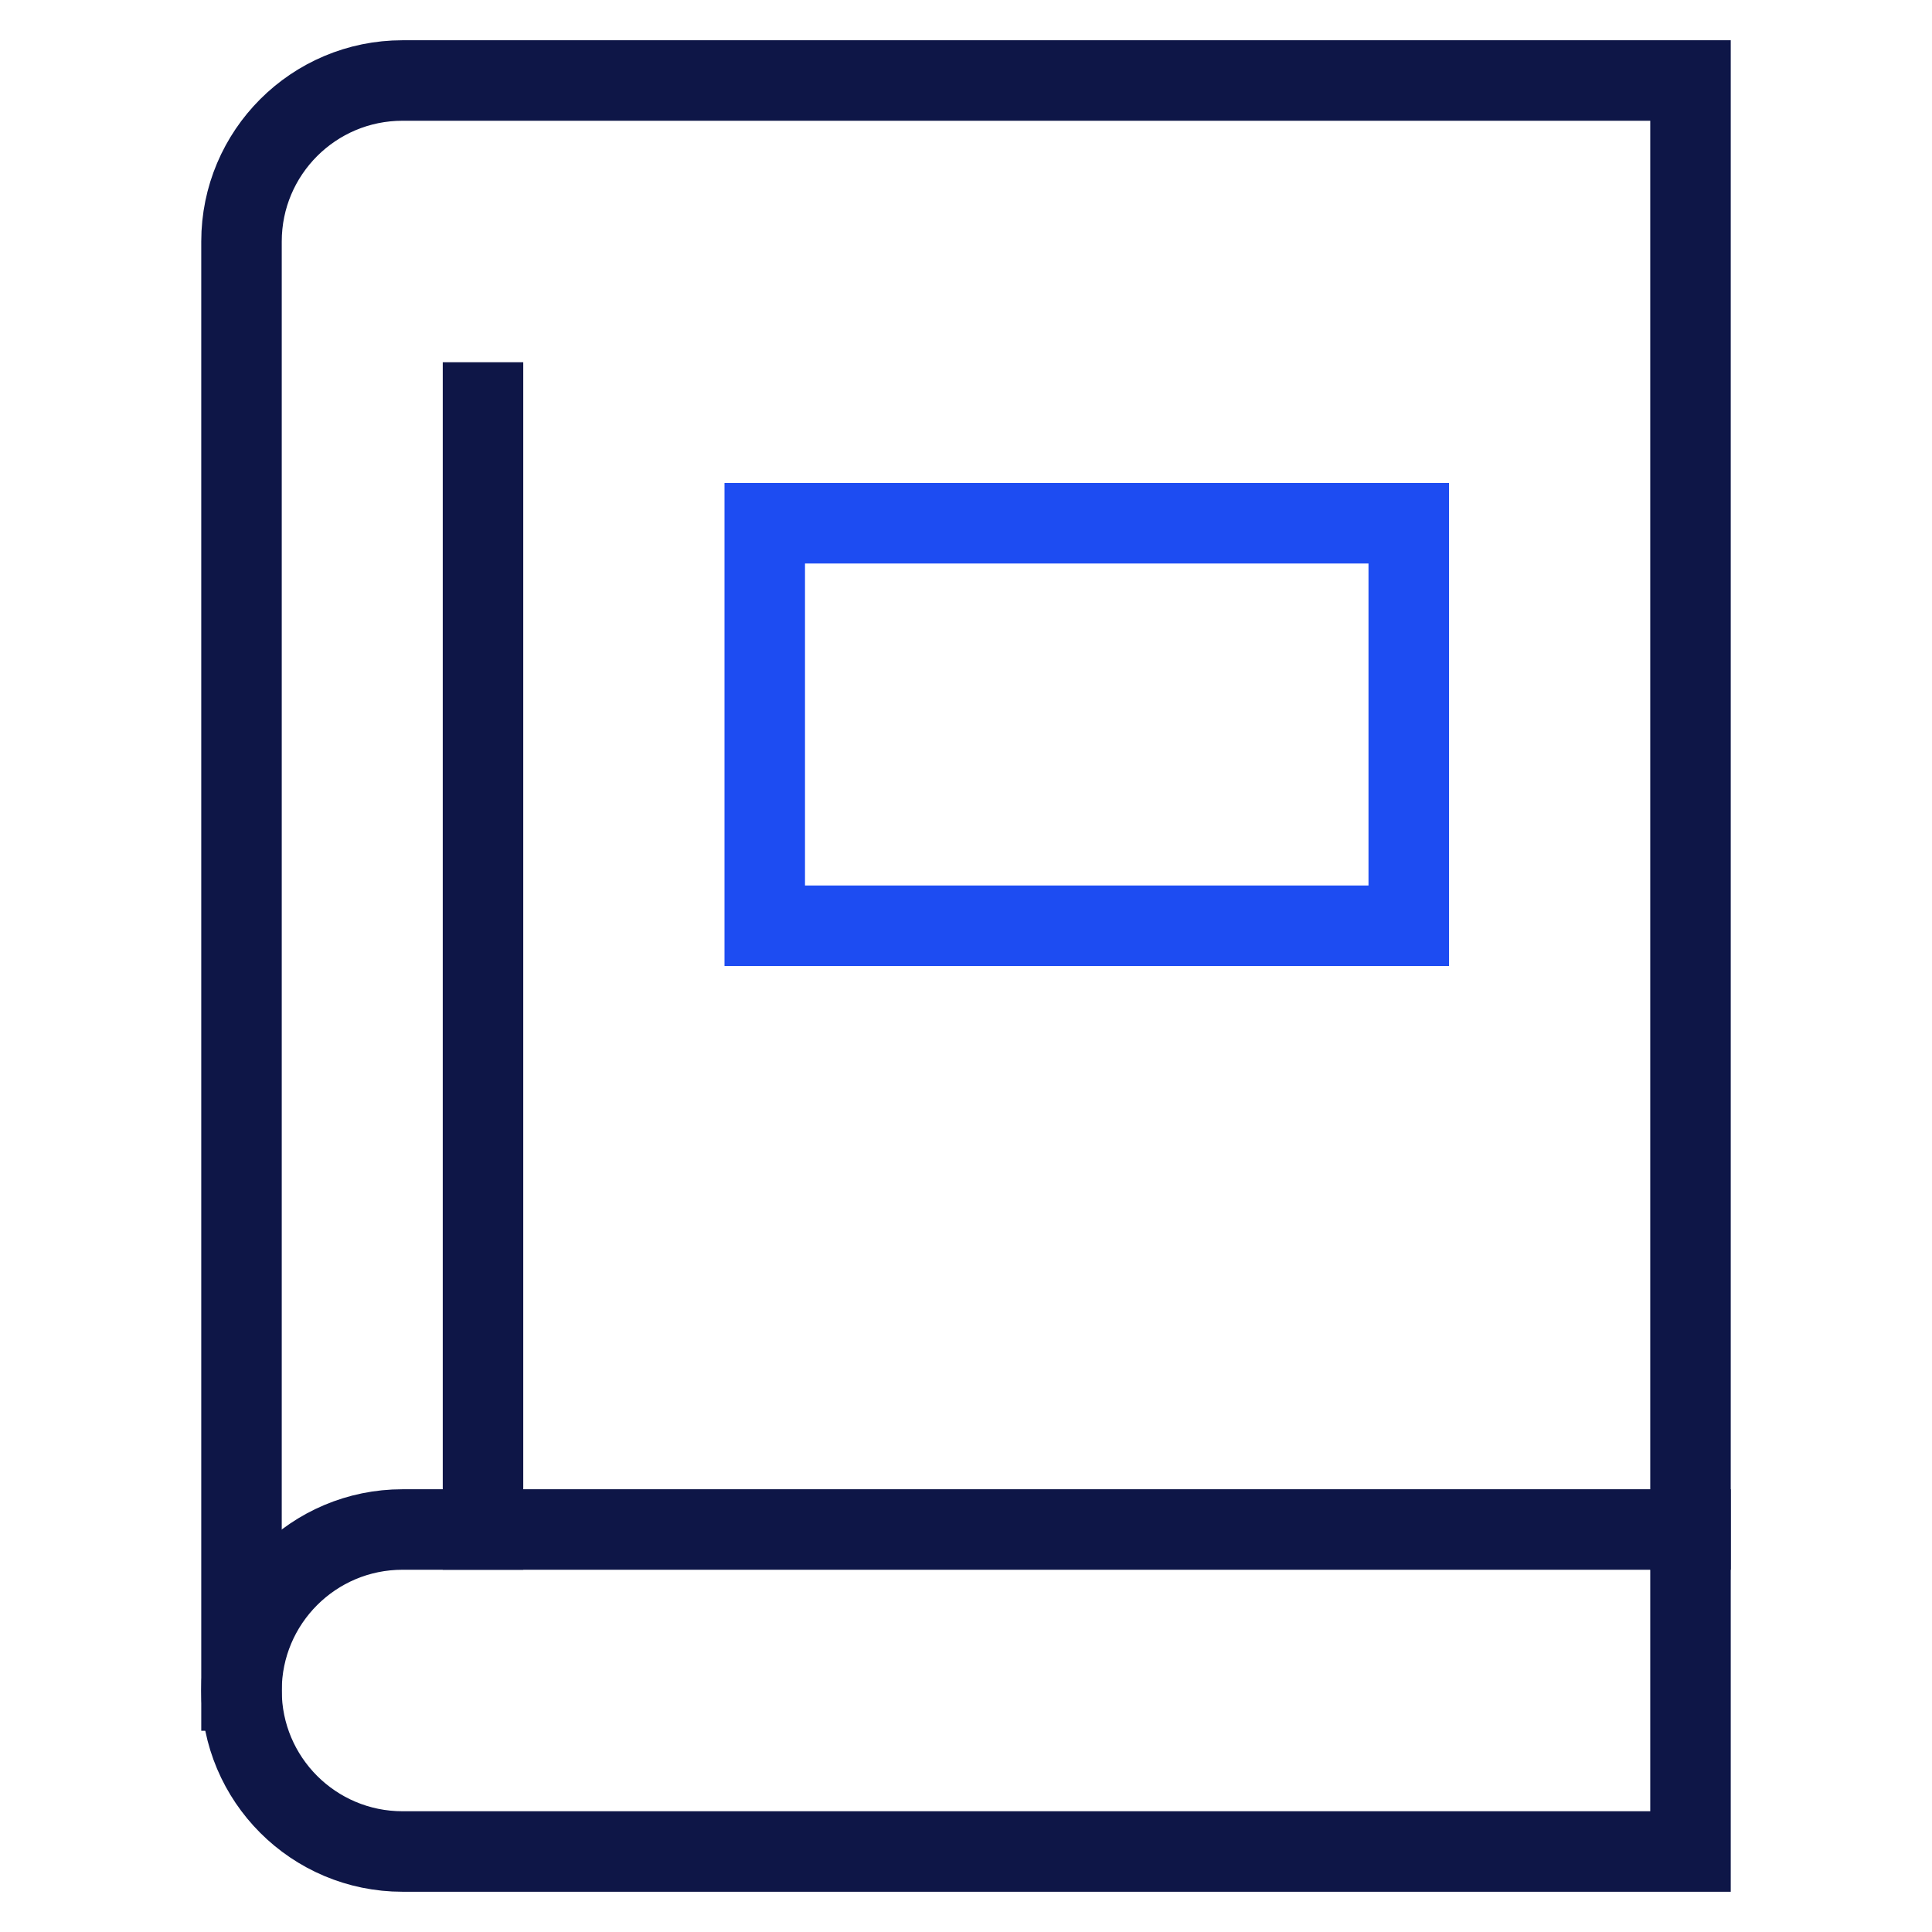 <svg xmlns="http://www.w3.org/2000/svg" width="48" height="48" viewBox="0 0 48 48"><g class="nc-icon-wrapper" fill="#0e1647" stroke-linecap="square" stroke-linejoin="miter" stroke-miterlimit="10"><path data-cap="butt" fill="none" stroke="#0e1647" stroke-width="2" d="M42,38V2H10C7.791,2,6,3.791,6,6v36" stroke-linecap="butt"></path> <path fill="none" stroke="#0e1647" stroke-width="2" d="M42,46v-8H10 c-2.209,0-4,1.791-4,4v0c0,2.209,1.791,4,4,4H42z"></path> <line fill="none" stroke="#0e1647" stroke-width="2" x1="12" y1="38" x2="12" y2="10"></line> <rect data-color="color-2" x="19" y="13" fill="none" stroke="#1D4CF2" stroke-width="2" width="16" height="10"></rect></g></svg>
